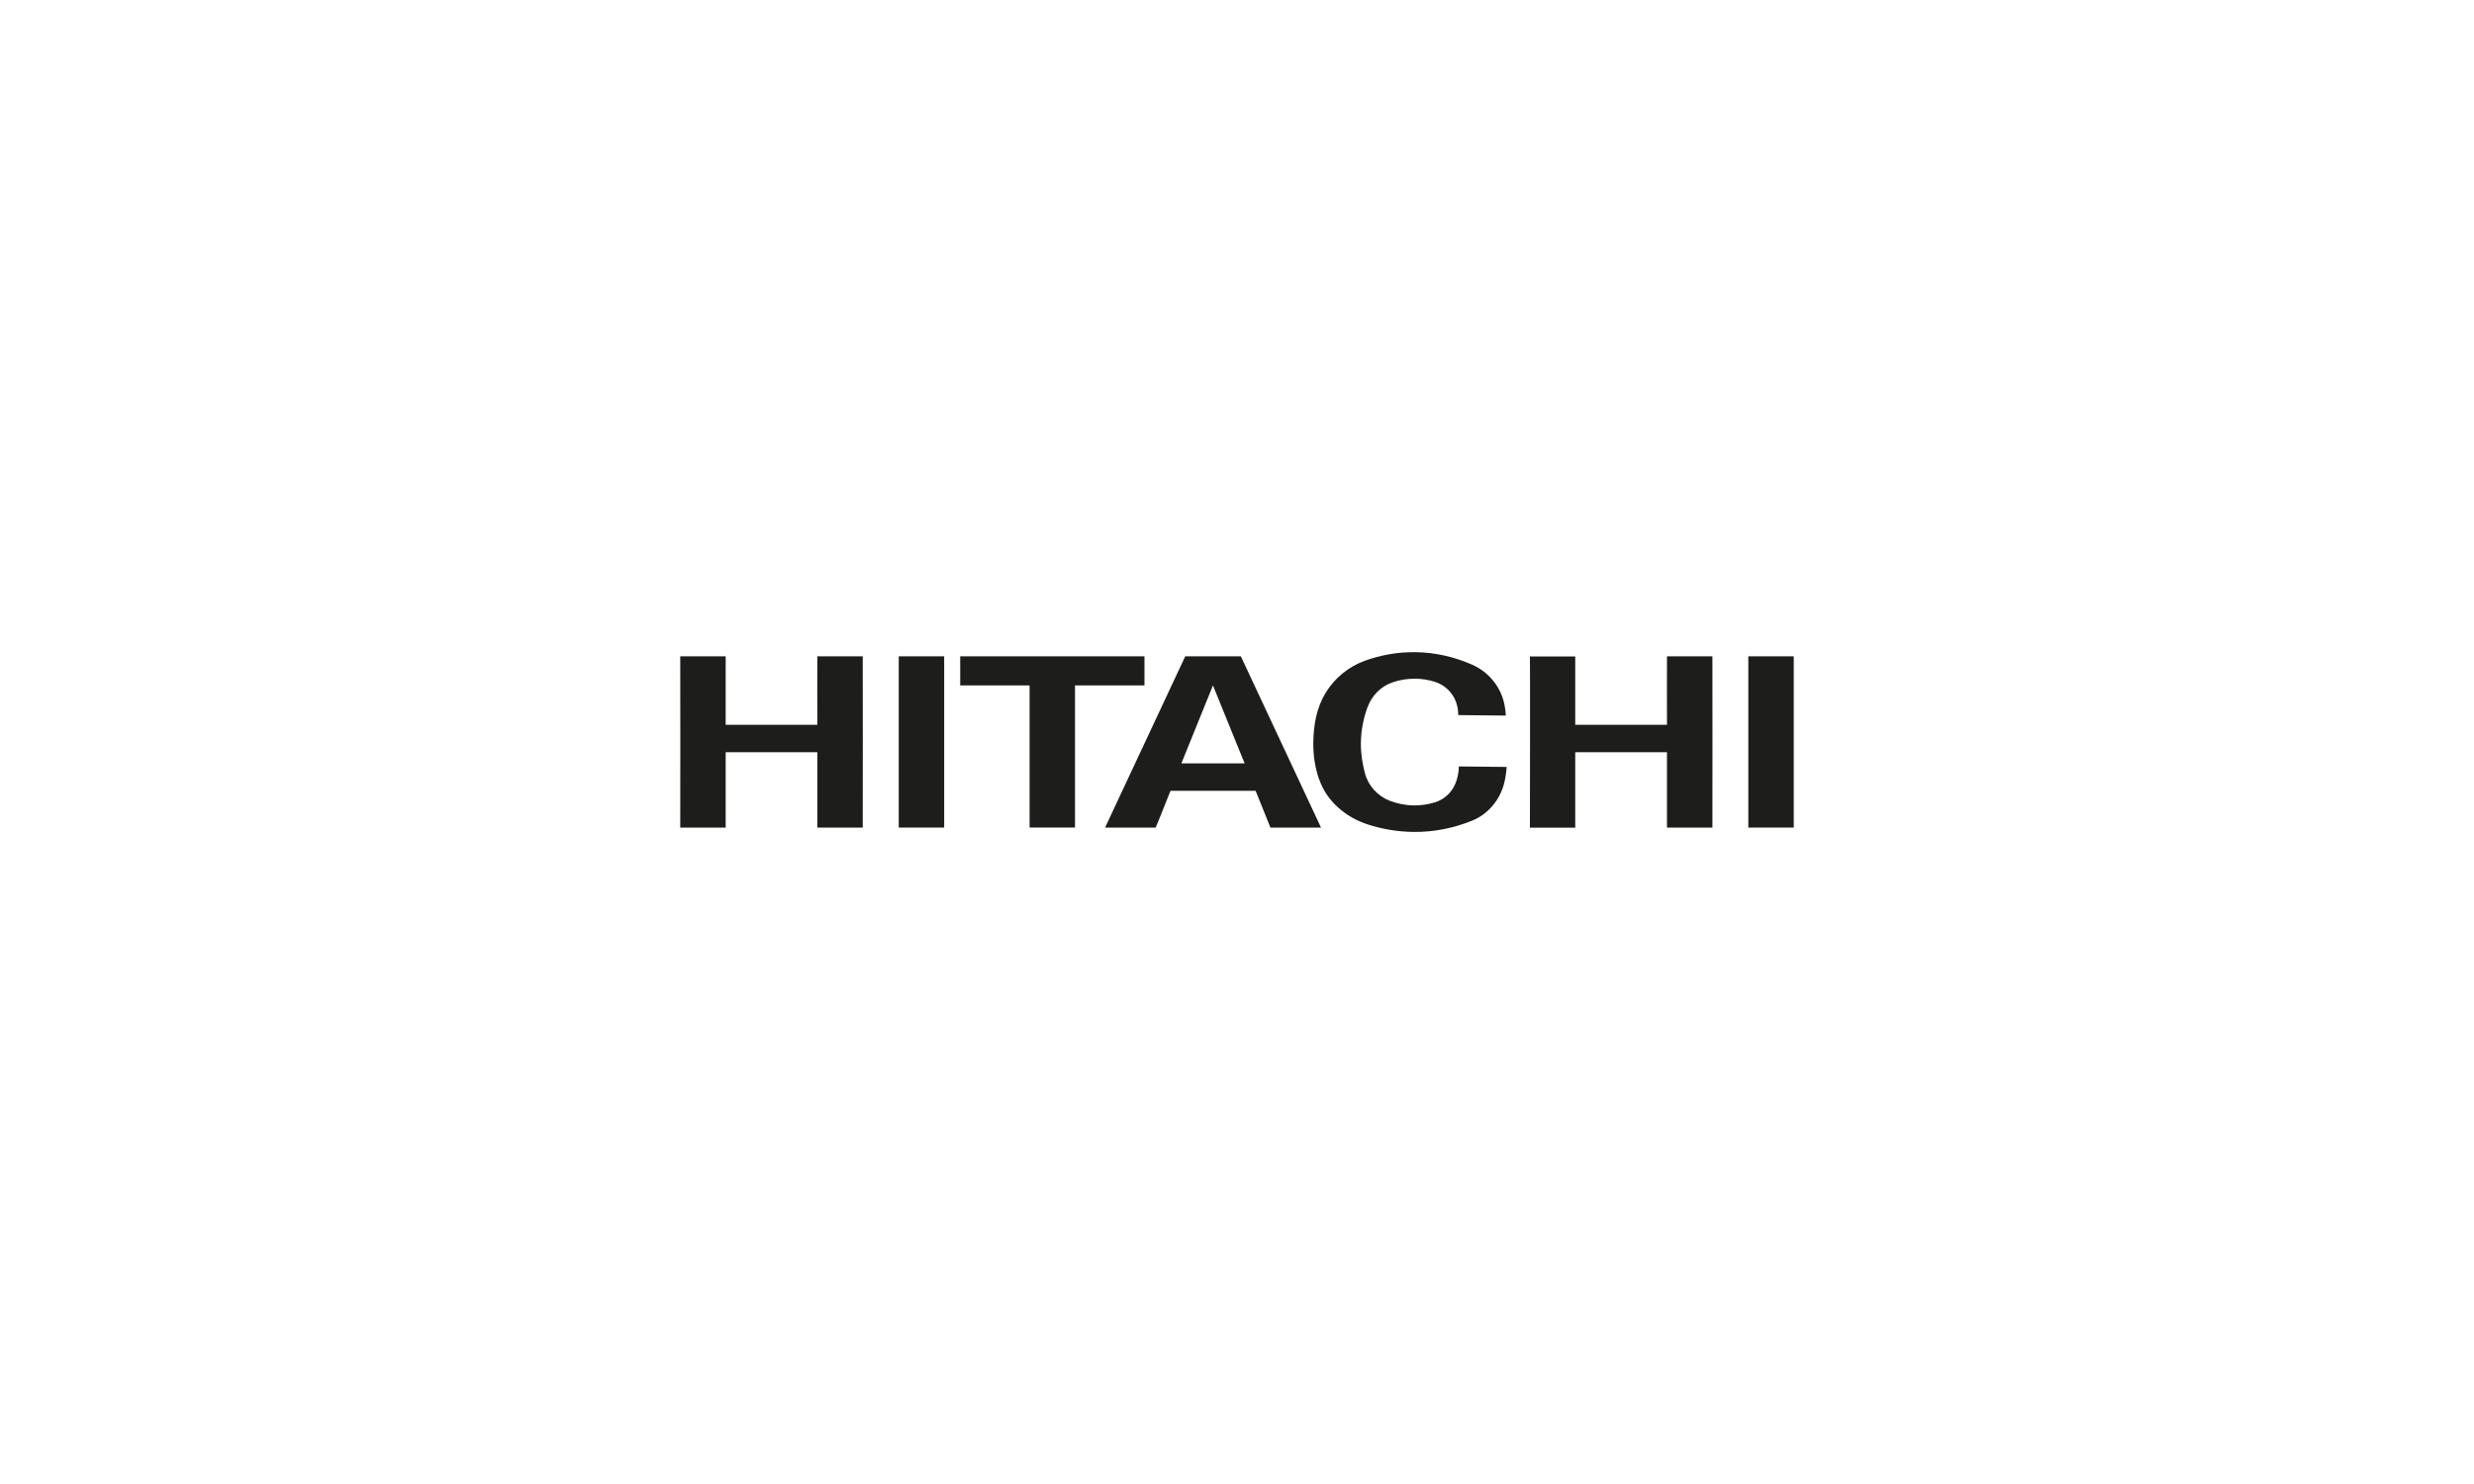 <?xml version="1.0" encoding="UTF-8"?><svg id="Layer_1" xmlns="http://www.w3.org/2000/svg" viewBox="0 0 250 150"><defs><style>.cls-1{fill:#1d1d1b;}</style></defs><path class="cls-1" d="M159.18,66.34v6.92h9.27s-.01-6.93,0-6.92c-.01,0,4.53,0,4.59,0,0,0,.02,17.29,0,17.31h-4.59v-7.62s-9.27,0-9.27,0c0,.04,0,7.63,0,7.63h-4.58s.03-17.31,0-17.31h4.58Z"/><path class="cls-1" d="M115.65,66.34v2.94h-7.02v14.37h-4.59v-14.37h-7.01s0-2.93,0-2.94c0,0,18.61,0,18.61,0"/><path class="cls-1" d="M133.49,83.65h-5.11s-1.5-3.72-1.5-3.72h-8.6s-1.48,3.73-1.5,3.72c0,0-5.11,0-5.11,0l8.1-17.31h5.62l8.1,17.31Zm-10.92-14.37l-3.19,7.88h6.39l-3.2-7.88Z"/><rect class="cls-1" x="176.67" y="66.34" width="4.59" height="17.31"/><path class="cls-1" d="M73.33,66.34s0,6.97,0,6.92h9.26s-.01-6.93,0-6.92c-.01,0,4.55,0,4.59,0,0,0,.02,17.29,0,17.31h-4.59v-7.62s-9.26,0-9.26,0c0,.04,0,7.63,0,7.62h-4.59s.02-17.31,0-17.31h4.59Z"/><rect class="cls-1" x="90.82" y="66.34" width="4.59" height="17.31"/><path class="cls-1" d="M133.29,78.77c-.4-1.17-.59-2.4-.58-3.7,.02-1.82,.35-3.57,1.24-5.03,.91-1.49,2.3-2.65,3.97-3.25,1.59-.58,3.3-.89,5.09-.87,2.06,.02,4,.49,5.78,1.28,1.65,.73,2.88,2.23,3.24,4.03,.07,.35,.12,.73,.14,1.1l-4.81-.05c0-.47-.08-.92-.23-1.34-.36-.96-1.15-1.72-2.13-2.02-.63-.21-1.31-.31-2.01-.32-.79,0-1.56,.12-2.27,.37-1.18,.4-2.1,1.34-2.53,2.52-.42,1.13-.66,2.36-.67,3.63-.01,1.06,.16,2.08,.41,3.05,.34,1.26,1.28,2.28,2.48,2.76,.77,.29,1.59,.47,2.46,.48,.74,0,1.45-.1,2.13-.31,.9-.28,1.63-.93,2.02-1.78,.25-.56,.39-1.19,.4-1.85l4.83,.05c-.04,.57-.12,1.12-.25,1.64-.43,1.71-1.64,3.14-3.24,3.79-1.82,.74-3.82,1.16-5.91,1.14-1.62-.02-3.18-.28-4.64-.76-2.23-.72-4.15-2.35-4.9-4.55"/></svg>